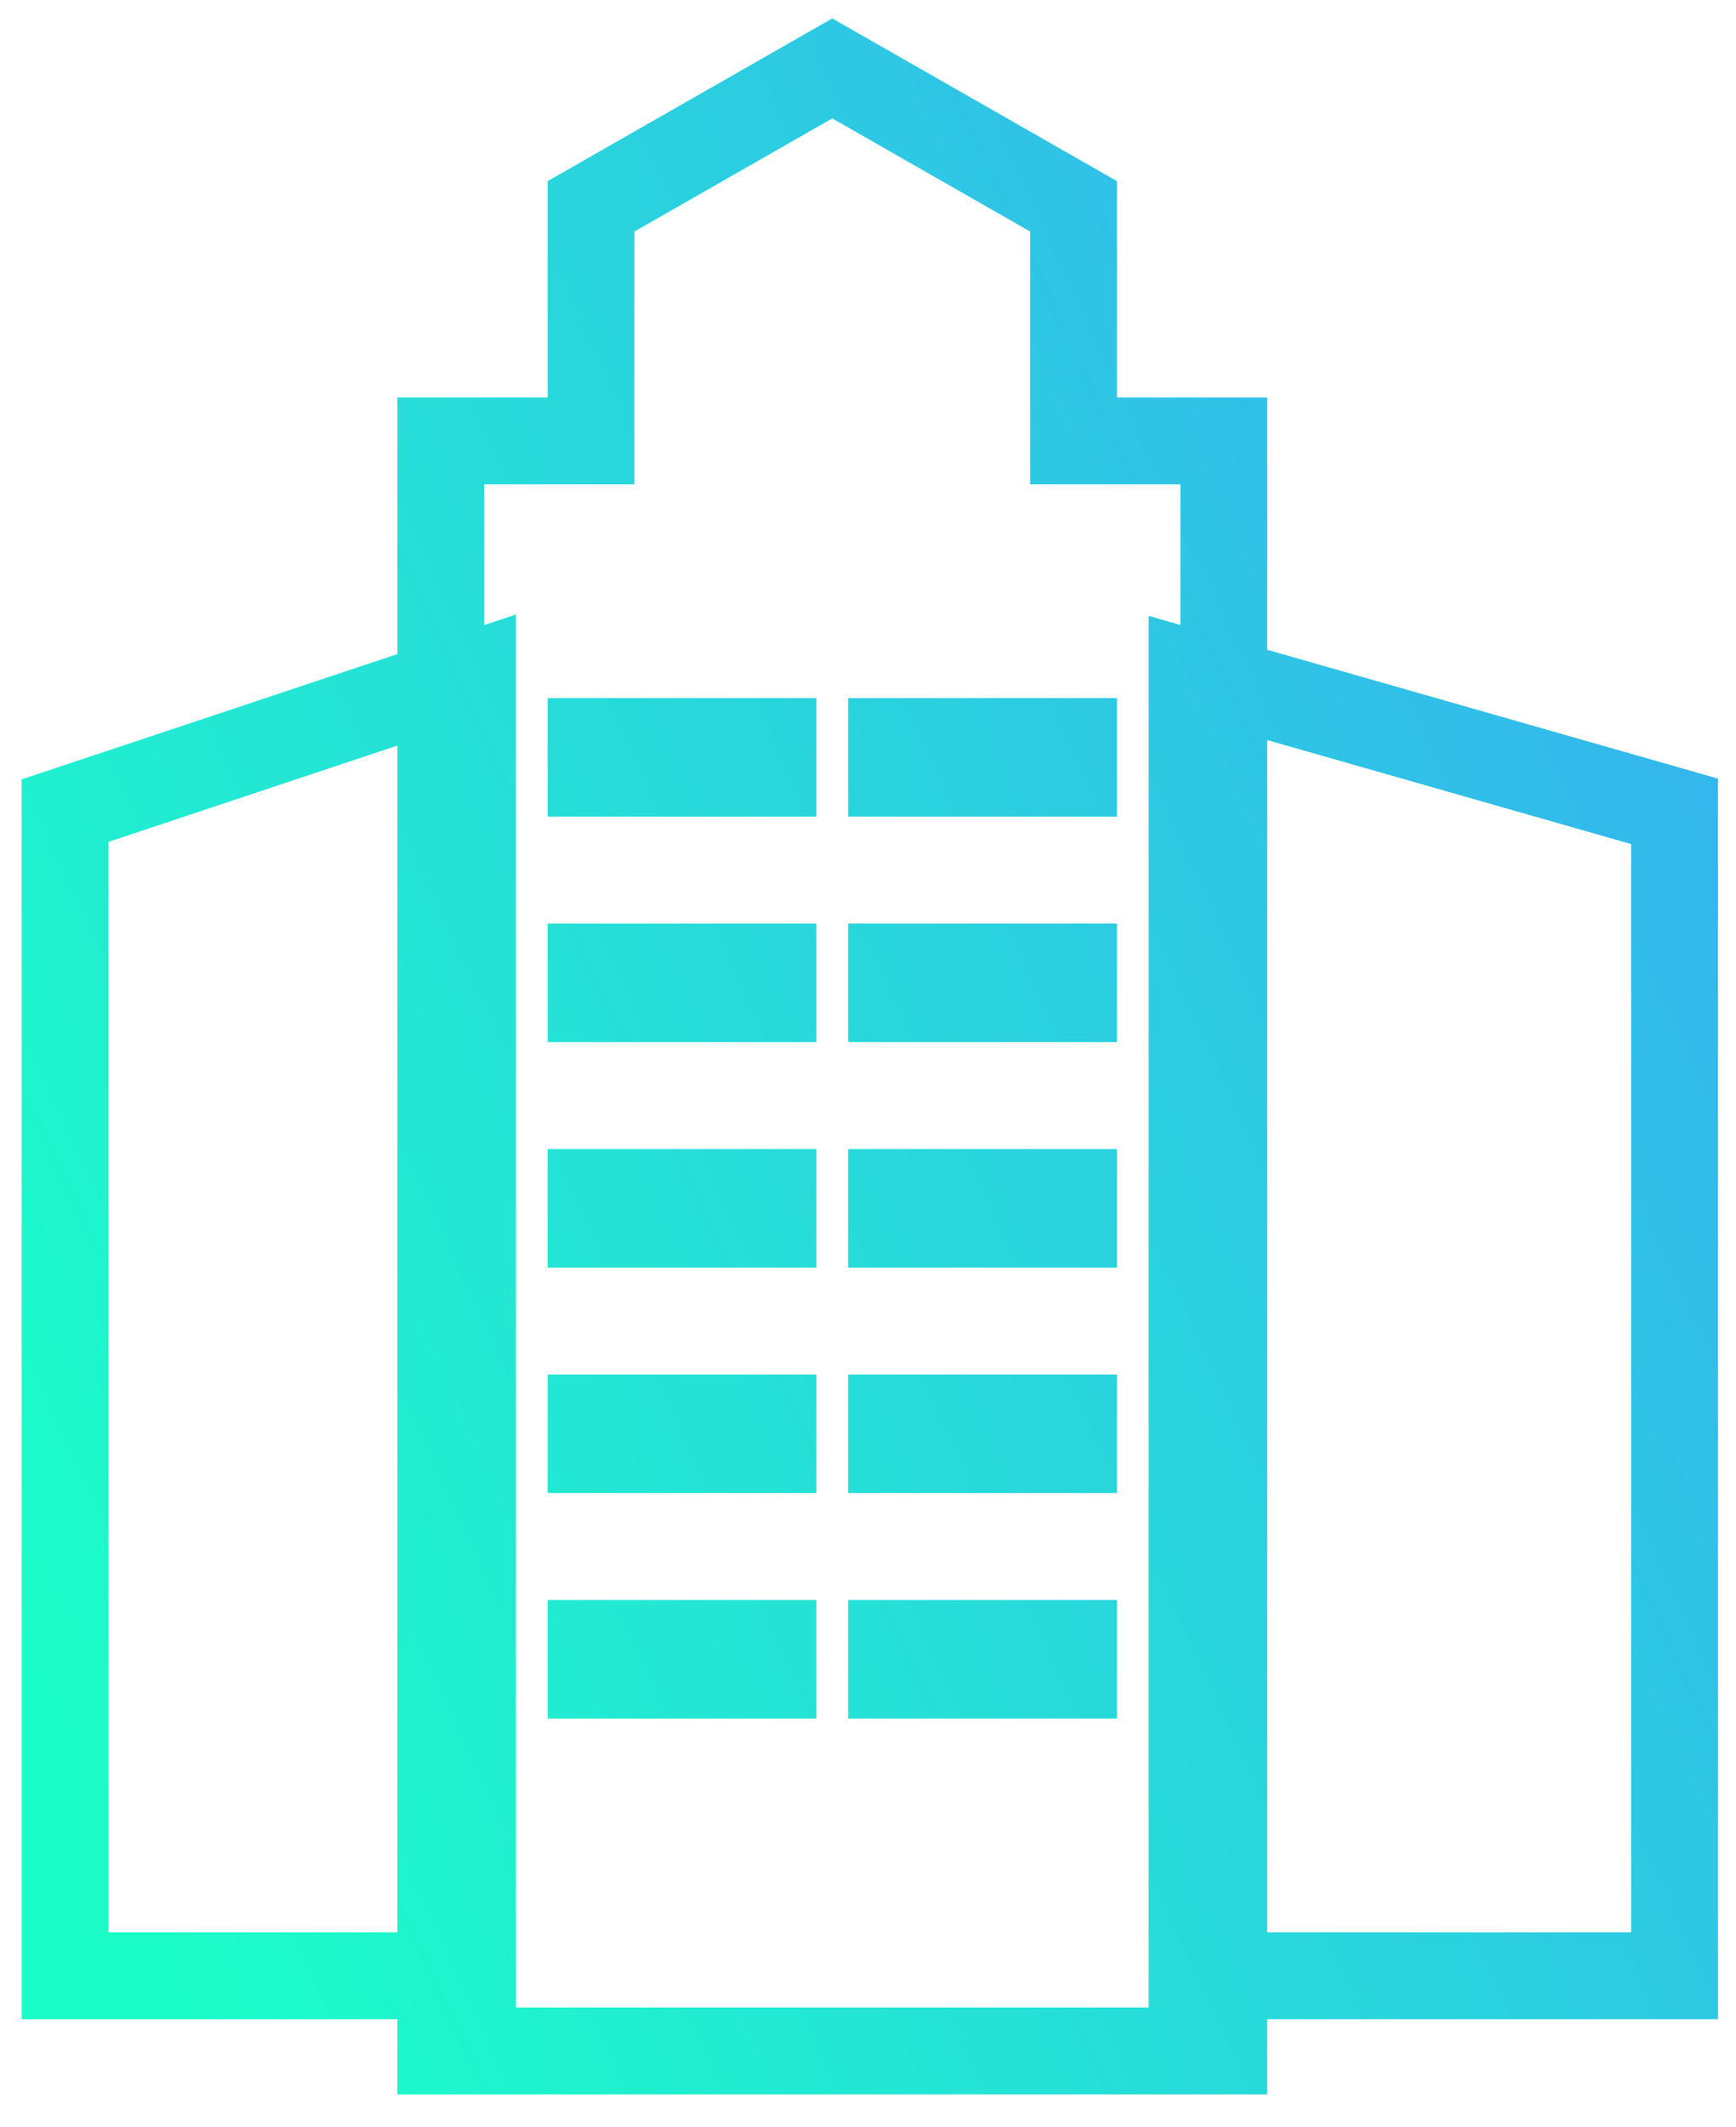 <svg width="40" height="49" viewBox="0 0 40 49" fill="none" xmlns="http://www.w3.org/2000/svg">
<path fill-rule="evenodd" clip-rule="evenodd" d="M14.118 10.656H13.118H10.656V15.093L11.387 14.849V15.903V45.009V46.009H10.656V46.74H27.698V46.009H26.967V45.009V15.889V14.849L27.698 15.058V10.656H25.236H24.236V9.656V5.043L19.177 2.152L14.118 5.043V9.656V10.656ZM9.656 10.656V15.426L1 18.311V45.009V46.009H2H9.656V46.74V47.74H10.656H27.698H28.698V46.74V46.009H38.084H39.084V45.009V18.311L28.698 15.344V10.656V9.656H27.698H26.236H25.236V8.656V4.462L19.177 1L13.118 4.462V8.656V9.656H12.118H10.656H9.656V10.656ZM2 19.032L9.656 16.48V45.009H2V19.032ZM38.084 45.009H28.698V16.384L38.084 19.065V45.009ZM20.042 16.58H25.236V18.311H20.042V16.58ZM20.042 21.773H25.236V23.504H20.042V21.773ZM25.236 26.967H20.042V28.698H25.236V26.967ZM20.042 32.16H25.236V33.891H20.042V32.16ZM25.236 37.353H20.042V39.084H25.236V37.353ZM13.118 16.58H18.311V18.311H13.118V16.58ZM18.311 21.773H13.118V23.504H18.311V21.773ZM13.118 26.967H18.311V28.698H13.118V26.967ZM18.311 32.16H13.118V33.891H18.311V32.16ZM13.118 37.353H18.311V39.084H13.118V37.353Z" fill="url(#paint0_linear_2329_5164)"/>
<path d="M14.118 10.656V11.156H14.618V10.656H14.118ZM10.656 10.656V10.156H10.156V10.656H10.656ZM10.656 15.093H10.156V15.786L10.814 15.567L10.656 15.093ZM11.387 14.849H11.887V14.155L11.229 14.374L11.387 14.849ZM11.387 46.009V46.509H11.887V46.009H11.387ZM10.656 46.009V45.509H10.156V46.009H10.656ZM10.656 46.74H10.156V47.24H10.656V46.74ZM27.698 46.74V47.24H28.198V46.74H27.698ZM27.698 46.009H28.198V45.509H27.698V46.009ZM26.967 46.009H26.467V46.509H26.967V46.009ZM26.967 14.849L27.104 14.368L26.467 14.186V14.849H26.967ZM27.698 15.058L27.56 15.539L28.198 15.721V15.058H27.698ZM27.698 10.656H28.198V10.156H27.698V10.656ZM24.236 10.656H23.736V11.156H24.236V10.656ZM24.236 5.043H24.736V4.752L24.484 4.608L24.236 5.043ZM19.177 2.152L19.425 1.718L19.177 1.576L18.929 1.718L19.177 2.152ZM14.118 5.043L13.87 4.608L13.618 4.752V5.043H14.118ZM9.656 15.426L9.814 15.9L10.156 15.786V15.426H9.656ZM1 18.311L0.842 17.837L0.5 17.951V18.311H1ZM1 46.009H0.5V46.509H1V46.009ZM9.656 46.009H10.156V45.509H9.656V46.009ZM9.656 47.74H9.156V48.24H9.656V47.74ZM28.698 47.74V48.24H29.198V47.74H28.698ZM28.698 46.009V45.509H28.198V46.009H28.698ZM39.084 46.009V46.509H39.584V46.009H39.084ZM39.084 18.311H39.584V17.934L39.222 17.83L39.084 18.311ZM28.698 15.344H28.198V15.721L28.56 15.824L28.698 15.344ZM28.698 9.656H29.198V9.156H28.698V9.656ZM25.236 9.656H24.736V10.156H25.236V9.656ZM25.236 4.462H25.736V4.172L25.484 4.028L25.236 4.462ZM19.177 1L19.425 0.566L19.177 0.424L18.929 0.566L19.177 1ZM13.118 4.462L12.87 4.028L12.618 4.172V4.462H13.118ZM13.118 9.656V10.156H13.618V9.656H13.118ZM9.656 9.656V9.156H9.156V9.656H9.656ZM9.656 16.48H10.156V15.786L9.497 16.006L9.656 16.48ZM2 19.032L1.842 18.558L1.5 18.672V19.032H2ZM9.656 45.009V45.509H10.156V45.009H9.656ZM2 45.009H1.5V45.509H2V45.009ZM28.698 45.009H28.198V45.509H28.698V45.009ZM38.084 45.009V45.509H38.584V45.009H38.084ZM28.698 16.384L28.835 15.903L28.198 15.721V16.384H28.698ZM38.084 19.065H38.584V18.688L38.222 18.585L38.084 19.065ZM25.236 16.58H25.736V16.08H25.236V16.58ZM20.042 16.58V16.08H19.542V16.58H20.042ZM25.236 18.311V18.811H25.736V18.311H25.236ZM20.042 18.311H19.542V18.811H20.042V18.311ZM25.236 21.773H25.736V21.273H25.236V21.773ZM20.042 21.773V21.273H19.542V21.773H20.042ZM25.236 23.504V24.004H25.736V23.504H25.236ZM20.042 23.504H19.542V24.004H20.042V23.504ZM20.042 26.967V26.467H19.542V26.967H20.042ZM25.236 26.967H25.736V26.467H25.236V26.967ZM20.042 28.698H19.542V29.198H20.042V28.698ZM25.236 28.698V29.198H25.736V28.698H25.236ZM25.236 32.16H25.736V31.66H25.236V32.16ZM20.042 32.16V31.66H19.542V32.16H20.042ZM25.236 33.891V34.391H25.736V33.891H25.236ZM20.042 33.891H19.542V34.391H20.042V33.891ZM20.042 37.353V36.853H19.542V37.353H20.042ZM25.236 37.353H25.736V36.853H25.236V37.353ZM20.042 39.084H19.542V39.584H20.042V39.084ZM25.236 39.084V39.584H25.736V39.084H25.236ZM18.311 16.58H18.811V16.08H18.311V16.58ZM13.118 16.58V16.08H12.618V16.58H13.118ZM18.311 18.311V18.811H18.811V18.311H18.311ZM13.118 18.311H12.618V18.811H13.118V18.311ZM13.118 21.773V21.273H12.618V21.773H13.118ZM18.311 21.773H18.811V21.273H18.311V21.773ZM13.118 23.504H12.618V24.004H13.118V23.504ZM18.311 23.504V24.004H18.811V23.504H18.311ZM18.311 26.967H18.811V26.467H18.311V26.967ZM13.118 26.967V26.467H12.618V26.967H13.118ZM18.311 28.698V29.198H18.811V28.698H18.311ZM13.118 28.698H12.618V29.198H13.118V28.698ZM13.118 32.16V31.66H12.618V32.16H13.118ZM18.311 32.16H18.811V31.66H18.311V32.16ZM13.118 33.891H12.618V34.391H13.118V33.891ZM18.311 33.891V34.391H18.811V33.891H18.311ZM18.311 37.353H18.811V36.853H18.311V37.353ZM13.118 37.353V36.853H12.618V37.353H13.118ZM18.311 39.084V39.584H18.811V39.084H18.311ZM13.118 39.084H12.618V39.584H13.118V39.084ZM13.118 11.156H14.118V10.156H13.118V11.156ZM10.656 11.156H13.118V10.156H10.656V11.156ZM11.156 15.093V10.656H10.156V15.093H11.156ZM11.229 14.374L10.497 14.618L10.814 15.567L11.545 15.323L11.229 14.374ZM11.887 15.903V14.849H10.887V15.903H11.887ZM11.887 45.009V15.903H10.887V45.009H11.887ZM11.887 46.009V45.009H10.887V46.009H11.887ZM10.656 46.509H11.387V45.509H10.656V46.509ZM11.156 46.74V46.009H10.156V46.74H11.156ZM27.698 46.24H10.656V47.24H27.698V46.24ZM27.198 46.009V46.74H28.198V46.009H27.198ZM26.967 46.509H27.698V45.509H26.967V46.509ZM26.467 45.009V46.009H27.467V45.009H26.467ZM26.467 15.889V45.009H27.467V15.889H26.467ZM26.467 14.849V15.889H27.467V14.849H26.467ZM27.835 14.577L27.104 14.368L26.829 15.33L27.56 15.539L27.835 14.577ZM27.198 10.656V15.058H28.198V10.656H27.198ZM25.236 11.156H27.698V10.156H25.236V11.156ZM24.236 11.156H25.236V10.156H24.236V11.156ZM23.736 9.656V10.656H24.736V9.656H23.736ZM23.736 5.043V9.656H24.736V5.043H23.736ZM18.929 2.586L23.988 5.477L24.484 4.608L19.425 1.718L18.929 2.586ZM14.366 5.477L19.425 2.586L18.929 1.718L13.87 4.608L14.366 5.477ZM14.618 9.656V5.043H13.618V9.656H14.618ZM14.618 10.656V9.656H13.618V10.656H14.618ZM10.156 15.426V10.656H9.156V15.426H10.156ZM1.158 18.785L9.814 15.9L9.497 14.952L0.842 17.837L1.158 18.785ZM1.5 45.009V18.311H0.5V45.009H1.5ZM1.5 46.009V45.009H0.5V46.009H1.5ZM2 45.509H1V46.509H2V45.509ZM9.656 45.509H2V46.509H9.656V45.509ZM10.156 46.74V46.009H9.156V46.74H10.156ZM10.156 47.74V46.74H9.156V47.74H10.156ZM10.656 47.24H9.656V48.24H10.656V47.24ZM27.698 47.24H10.656V48.24H27.698V47.24ZM28.698 47.24H27.698V48.24H28.698V47.24ZM28.198 46.74V47.74H29.198V46.74H28.198ZM28.198 46.009V46.74H29.198V46.009H28.198ZM38.084 45.509H28.698V46.509H38.084V45.509ZM39.084 45.509H38.084V46.509H39.084V45.509ZM38.584 45.009V46.009H39.584V45.009H38.584ZM38.584 18.311V45.009H39.584V18.311H38.584ZM28.56 15.824L38.947 18.792L39.222 17.83L28.835 14.863L28.56 15.824ZM28.198 10.656V15.344H29.198V10.656H28.198ZM28.198 9.656V10.656H29.198V9.656H28.198ZM27.698 10.156H28.698V9.156H27.698V10.156ZM26.236 10.156H27.698V9.156H26.236V10.156ZM25.236 10.156H26.236V9.156H25.236V10.156ZM24.736 8.656V9.656H25.736V8.656H24.736ZM24.736 4.462V8.656H25.736V4.462H24.736ZM18.929 1.434L24.988 4.896L25.484 4.028L19.425 0.566L18.929 1.434ZM13.366 4.896L19.425 1.434L18.929 0.566L12.87 4.028L13.366 4.896ZM13.618 8.656V4.462H12.618V8.656H13.618ZM13.618 9.656V8.656H12.618V9.656H13.618ZM12.118 10.156H13.118V9.156H12.118V10.156ZM10.656 10.156H12.118V9.156H10.656V10.156ZM9.656 10.156H10.656V9.156H9.656V10.156ZM10.156 10.656V9.656H9.156V10.656H10.156ZM9.497 16.006L1.842 18.558L2.158 19.506L9.814 16.954L9.497 16.006ZM10.156 45.009V16.48H9.156V45.009H10.156ZM2 45.509H9.656V44.509H2V45.509ZM1.5 19.032V45.009H2.5V19.032H1.5ZM28.698 45.509H38.084V44.509H28.698V45.509ZM28.198 16.384V45.009H29.198V16.384H28.198ZM38.222 18.585L28.835 15.903L28.56 16.864L37.947 19.546L38.222 18.585ZM38.584 45.009V19.065H37.584V45.009H38.584ZM25.236 16.08H20.042V17.08H25.236V16.08ZM25.736 18.311V16.58H24.736V18.311H25.736ZM20.042 18.811H25.236V17.811H20.042V18.811ZM19.542 16.58V18.311H20.542V16.58H19.542ZM25.236 21.273H20.042V22.273H25.236V21.273ZM25.736 23.504V21.773H24.736V23.504H25.736ZM20.042 24.004H25.236V23.004H20.042V24.004ZM19.542 21.773V23.504H20.542V21.773H19.542ZM20.042 27.467H25.236V26.467H20.042V27.467ZM20.542 28.698V26.967H19.542V28.698H20.542ZM25.236 28.198H20.042V29.198H25.236V28.198ZM24.736 26.967V28.698H25.736V26.967H24.736ZM25.236 31.66H20.042V32.66H25.236V31.66ZM25.736 33.891V32.16H24.736V33.891H25.736ZM20.042 34.391H25.236V33.391H20.042V34.391ZM19.542 32.16V33.891H20.542V32.16H19.542ZM20.042 37.853H25.236V36.853H20.042V37.853ZM20.542 39.084V37.353H19.542V39.084H20.542ZM25.236 38.584H20.042V39.584H25.236V38.584ZM24.736 37.353V39.084H25.736V37.353H24.736ZM18.311 16.08H13.118V17.08H18.311V16.08ZM18.811 18.311V16.58H17.811V18.311H18.811ZM13.118 18.811H18.311V17.811H13.118V18.811ZM12.618 16.58V18.311H13.618V16.58H12.618ZM13.118 22.273H18.311V21.273H13.118V22.273ZM13.618 23.504V21.773H12.618V23.504H13.618ZM18.311 23.004H13.118V24.004H18.311V23.004ZM17.811 21.773V23.504H18.811V21.773H17.811ZM18.311 26.467H13.118V27.467H18.311V26.467ZM18.811 28.698V26.967H17.811V28.698H18.811ZM13.118 29.198H18.311V28.198H13.118V29.198ZM12.618 26.967V28.698H13.618V26.967H12.618ZM13.118 32.66H18.311V31.66H13.118V32.66ZM13.618 33.891V32.16H12.618V33.891H13.618ZM18.311 33.391H13.118V34.391H18.311V33.391ZM17.811 32.16V33.891H18.811V32.16H17.811ZM18.311 36.853H13.118V37.853H18.311V36.853ZM18.811 39.084V37.353H17.811V39.084H18.811ZM13.118 39.584H18.311V38.584H13.118V39.584ZM12.618 37.353V39.084H13.618V37.353H12.618Z" fill="url(#paint1_linear_2329_5164)"/>
<defs>
<linearGradient id="paint0_linear_2329_5164" x1="1.181" y1="39.208" x2="60.687" y2="11.747" gradientUnits="userSpaceOnUse">
<stop stop-color="#1BFDC8"/>
<stop offset="1" stop-color="#4093FF"/>
</linearGradient>
<linearGradient id="paint1_linear_2329_5164" x1="1.181" y1="39.208" x2="60.687" y2="11.747" gradientUnits="userSpaceOnUse">
<stop stop-color="#1BFDC8"/>
<stop offset="1" stop-color="#4093FF"/>
</linearGradient>
</defs>
</svg>
